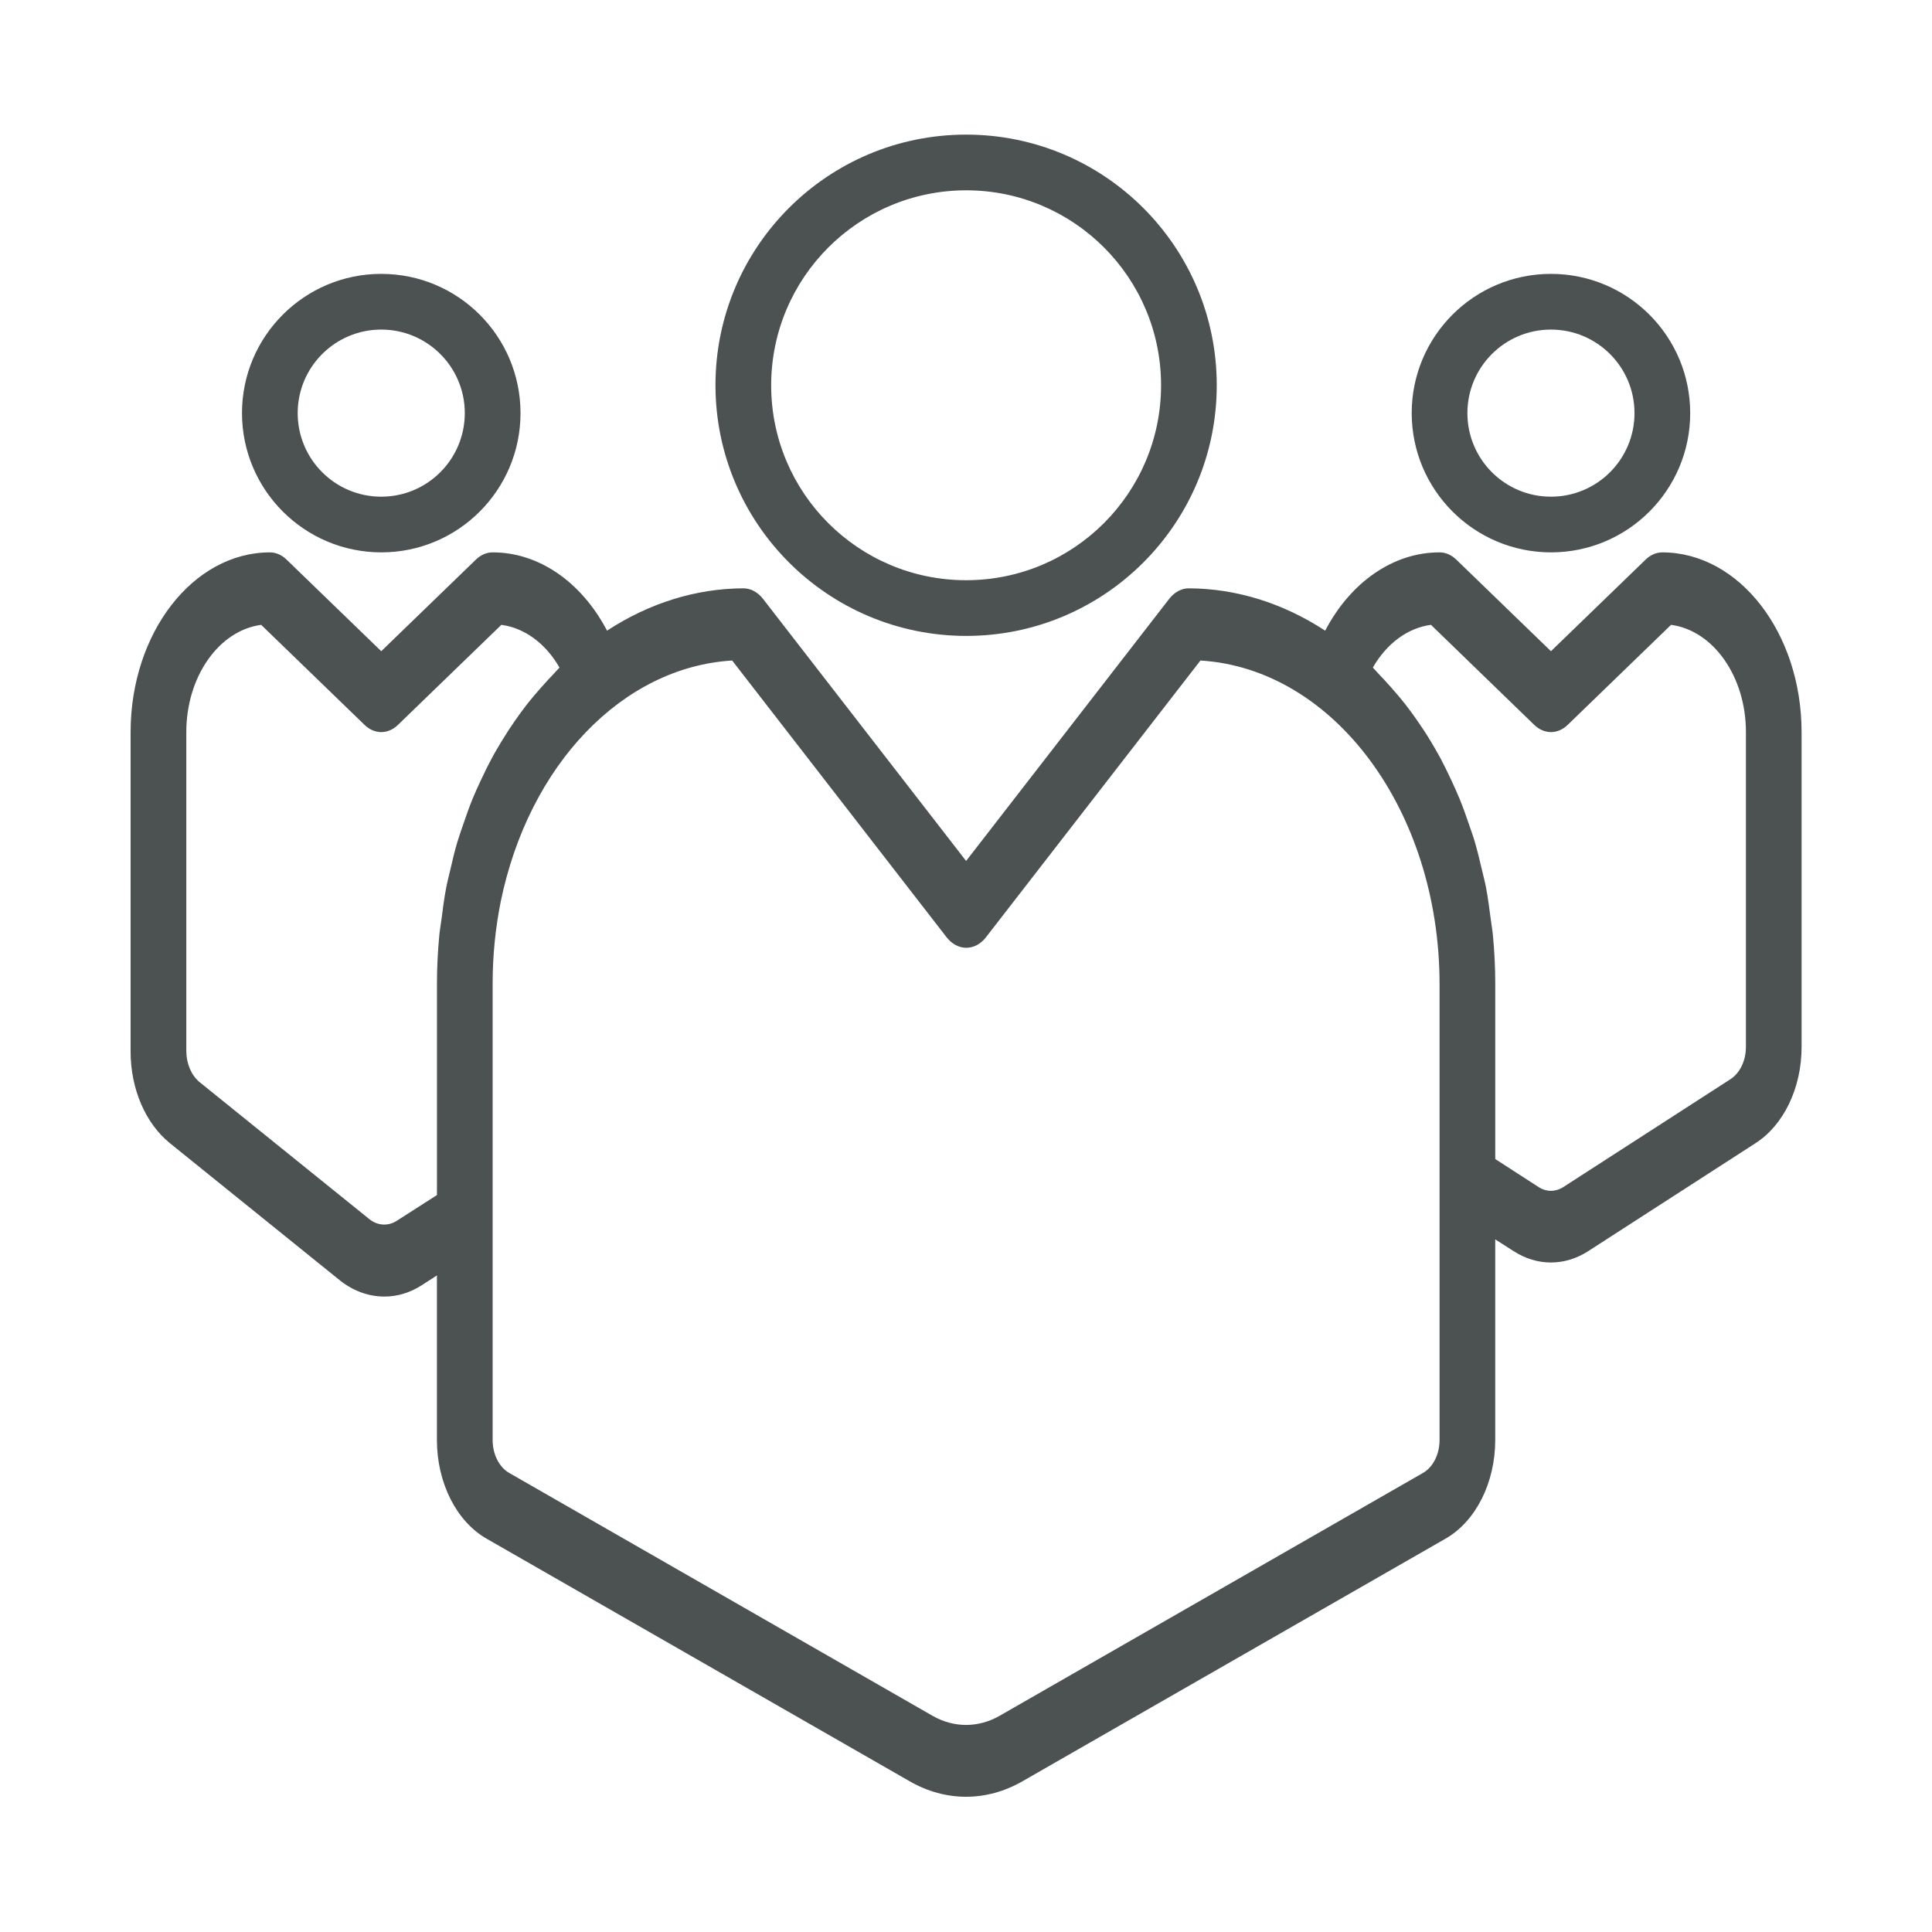 <?xml version="1.0" encoding="UTF-8"?><svg id="Ebene_1" xmlns="http://www.w3.org/2000/svg" viewBox="0 0 2500 2500"><defs><style>.cls-1{fill:#4c5151;stroke-width:0px;}</style></defs><path class="cls-1" d="m1250.14,822.88c179.11,0,324.33-145.21,324.33-324.35s-145.22-324.33-324.33-324.33-324.33,145.21-324.33,324.33c.17,179.06,145.28,324.15,324.33,324.35Zm0-576.62c139.33,0,252.27,112.94,252.27,252.27s-112.94,252.27-252.27,252.27-252.26-112.94-252.26-252.27c.14-139.26,112.99-252.09,252.26-252.27Z"/><path class="cls-1" d="m493.34,714.77c99.5,0,180.2-80.68,180.2-180.18s-80.71-180.19-180.2-180.19-180.2,80.68-180.2,180.19c.11,99.46,80.71,180.07,180.2,180.18Zm0-288.3c59.71,0,108.1,48.4,108.1,108.12s-48.39,108.12-108.1,108.12-108.13-48.42-108.13-108.12,48.42-108.12,108.13-108.12Z"/><path class="cls-1" d="m2006.91,714.77c99.52,0,180.2-80.68,180.2-180.18s-80.68-180.19-180.2-180.19-180.17,80.68-180.17,180.19c.11,99.46,80.7,180.07,180.17,180.18Zm0-288.3c59.71,0,108.13,48.4,108.13,108.12s-48.42,108.12-108.13,108.12-108.1-48.42-108.1-108.12,48.42-108.12,108.1-108.12Z"/><path class="cls-1" d="m2151.08,714.77c-7.78,0-15.39,3.27-21.62,9.32l-122.54,118.57-122.52-118.57c-6.23-6.05-13.81-9.32-21.62-9.32-59.31-.08-114.79,37.88-148,101.3-54.68-35.73-115.05-54.5-176.34-54.78-9.55,0-18.73,4.9-25.48,13.61l-262.82,339.18-262.82-339.18c-6.78-8.71-15.93-13.61-25.48-13.61-61.32.28-121.69,19.05-176.34,54.78-33.23-63.42-88.71-101.38-148.03-101.3-7.78,0-15.39,3.27-21.62,9.32l-122.52,118.57-122.54-118.58c-6.24-6.04-13.81-9.31-21.62-9.31-99.47.16-180.05,104.17-180.17,232.53v413.43c0,48.14,19.19,92.9,50.82,118.5l220.49,177.94c17.22,13.47,36.92,20.58,57.05,20.56,16.7.04,33.15-4.92,48.1-14.47l19.93-12.87v213.09c0,55.19,25.19,105.23,64.32,127.59l547.34,313.85c46.47,26.77,99.58,26.77,146.08,0l547.37-313.9c39.12-22.35,64.32-72.38,64.32-127.55v-259.73l23.88,15.27c30.34,19.53,66.03,19.53,96.38,0l216.23-139.52c36.81-23.45,60.03-71.87,59.94-124.83v-407.37c-.11-128.36-80.74-232.37-180.2-232.53Zm-1637.8,865.02c-11.18,7.06-24.39,6.32-35.06-2l-219.83-177.41c-10.58-8.64-17.07-23.51-17.3-39.64v-413.43c0-71.44,41.81-131.34,96.86-138.77l133.78,129.46c12.81,12.43,30.43,12.43,43.24,0l133.78-129.46c30,3.96,57.31,24.04,75.24,55.3-2.43,2.32-4.52,5.06-6.89,7.45-5.58,5.65-10.81,11.63-16.24,17.63-6.89,7.75-13.64,15.66-20.08,23.96-4.98,6.44-9.69,13-14.44,19.73-6.04,8.68-11.84,17.63-17.42,26.85-4.26,7.05-8.41,13.92-12.35,21.48-5.23,9.62-10.04,19.52-14.73,29.55-3.6,7.55-6.98,15.09-10.18,22.85-4.32,10.57-8.18,21.39-11.92,32.54-2.69,7.81-5.49,15.53-7.87,23.59-3.6,11.67-6.26,23.61-9.09,35.68-1.77,7.76-3.83,15.33-5.35,23.25-2.6,13.46-4.4,27.28-6.12,41.1-.88,6.79-2.14,13.44-2.8,20.28-2,20.92-3.06,42-3.09,63.06v273.55l-52.14,33.4Zm1349.5,283.7c0,18.49-8.49,35.19-21.62,42.6l-547.35,313.97c-27.83,16.01-59.6,16.01-87.42,0l-547.29-313.97c-13.1-7.41-21.62-24.11-21.62-42.6v-590.64c0-35.76,3.49-71.4,10.44-106.03,36.35-177.25,157.58-303.57,299.51-312.11l277.46,358.09c14.1,18.17,36.92,18.17,50.96,0l277.52-358.09c173.02,10.65,309.15,194.61,309.41,418.14v590.64Zm396.43-508.81c.03,17.79-7.78,34.02-20.13,41.88l-216.2,139.52c-10.04,6.45-21.88,6.45-31.89,0l-56.14-36.29v-226.94c-.03-21.16-1.06-42.3-3.09-63.29-.66-6.88-1.92-13.53-2.77-20.32-1.78-13.97-3.61-27.58-6.12-41.02-1.52-7.97-3.61-15.59-5.41-23.27-2.77-11.94-5.6-23.83-9.01-35.46-2.4-8.11-5.26-15.92-7.98-23.82-3.6-10.82-7.49-21.56-11.81-32.09-3.2-7.85-6.78-15.49-10.29-23.25-4.63-9.94-9.44-19.71-14.41-29.2-4.06-7.45-8.27-14.69-12.58-21.86-5.49-9.29-11.18-17.8-17.16-26.41-4.75-6.84-9.64-13.59-14.67-20.11-6.35-8.21-13.01-15.97-19.82-23.67-5.38-6.03-10.81-12.09-16.44-17.79-2.35-2.39-4.43-5.13-6.83-7.45,17.93-31.27,45.21-51.35,75.21-55.3l133.64,129.45c12.81,12.43,30.46,12.43,43.27,0l133.76-129.45c55.08,7.42,96.89,67.32,96.89,138.76v407.37h0Z"/></svg>